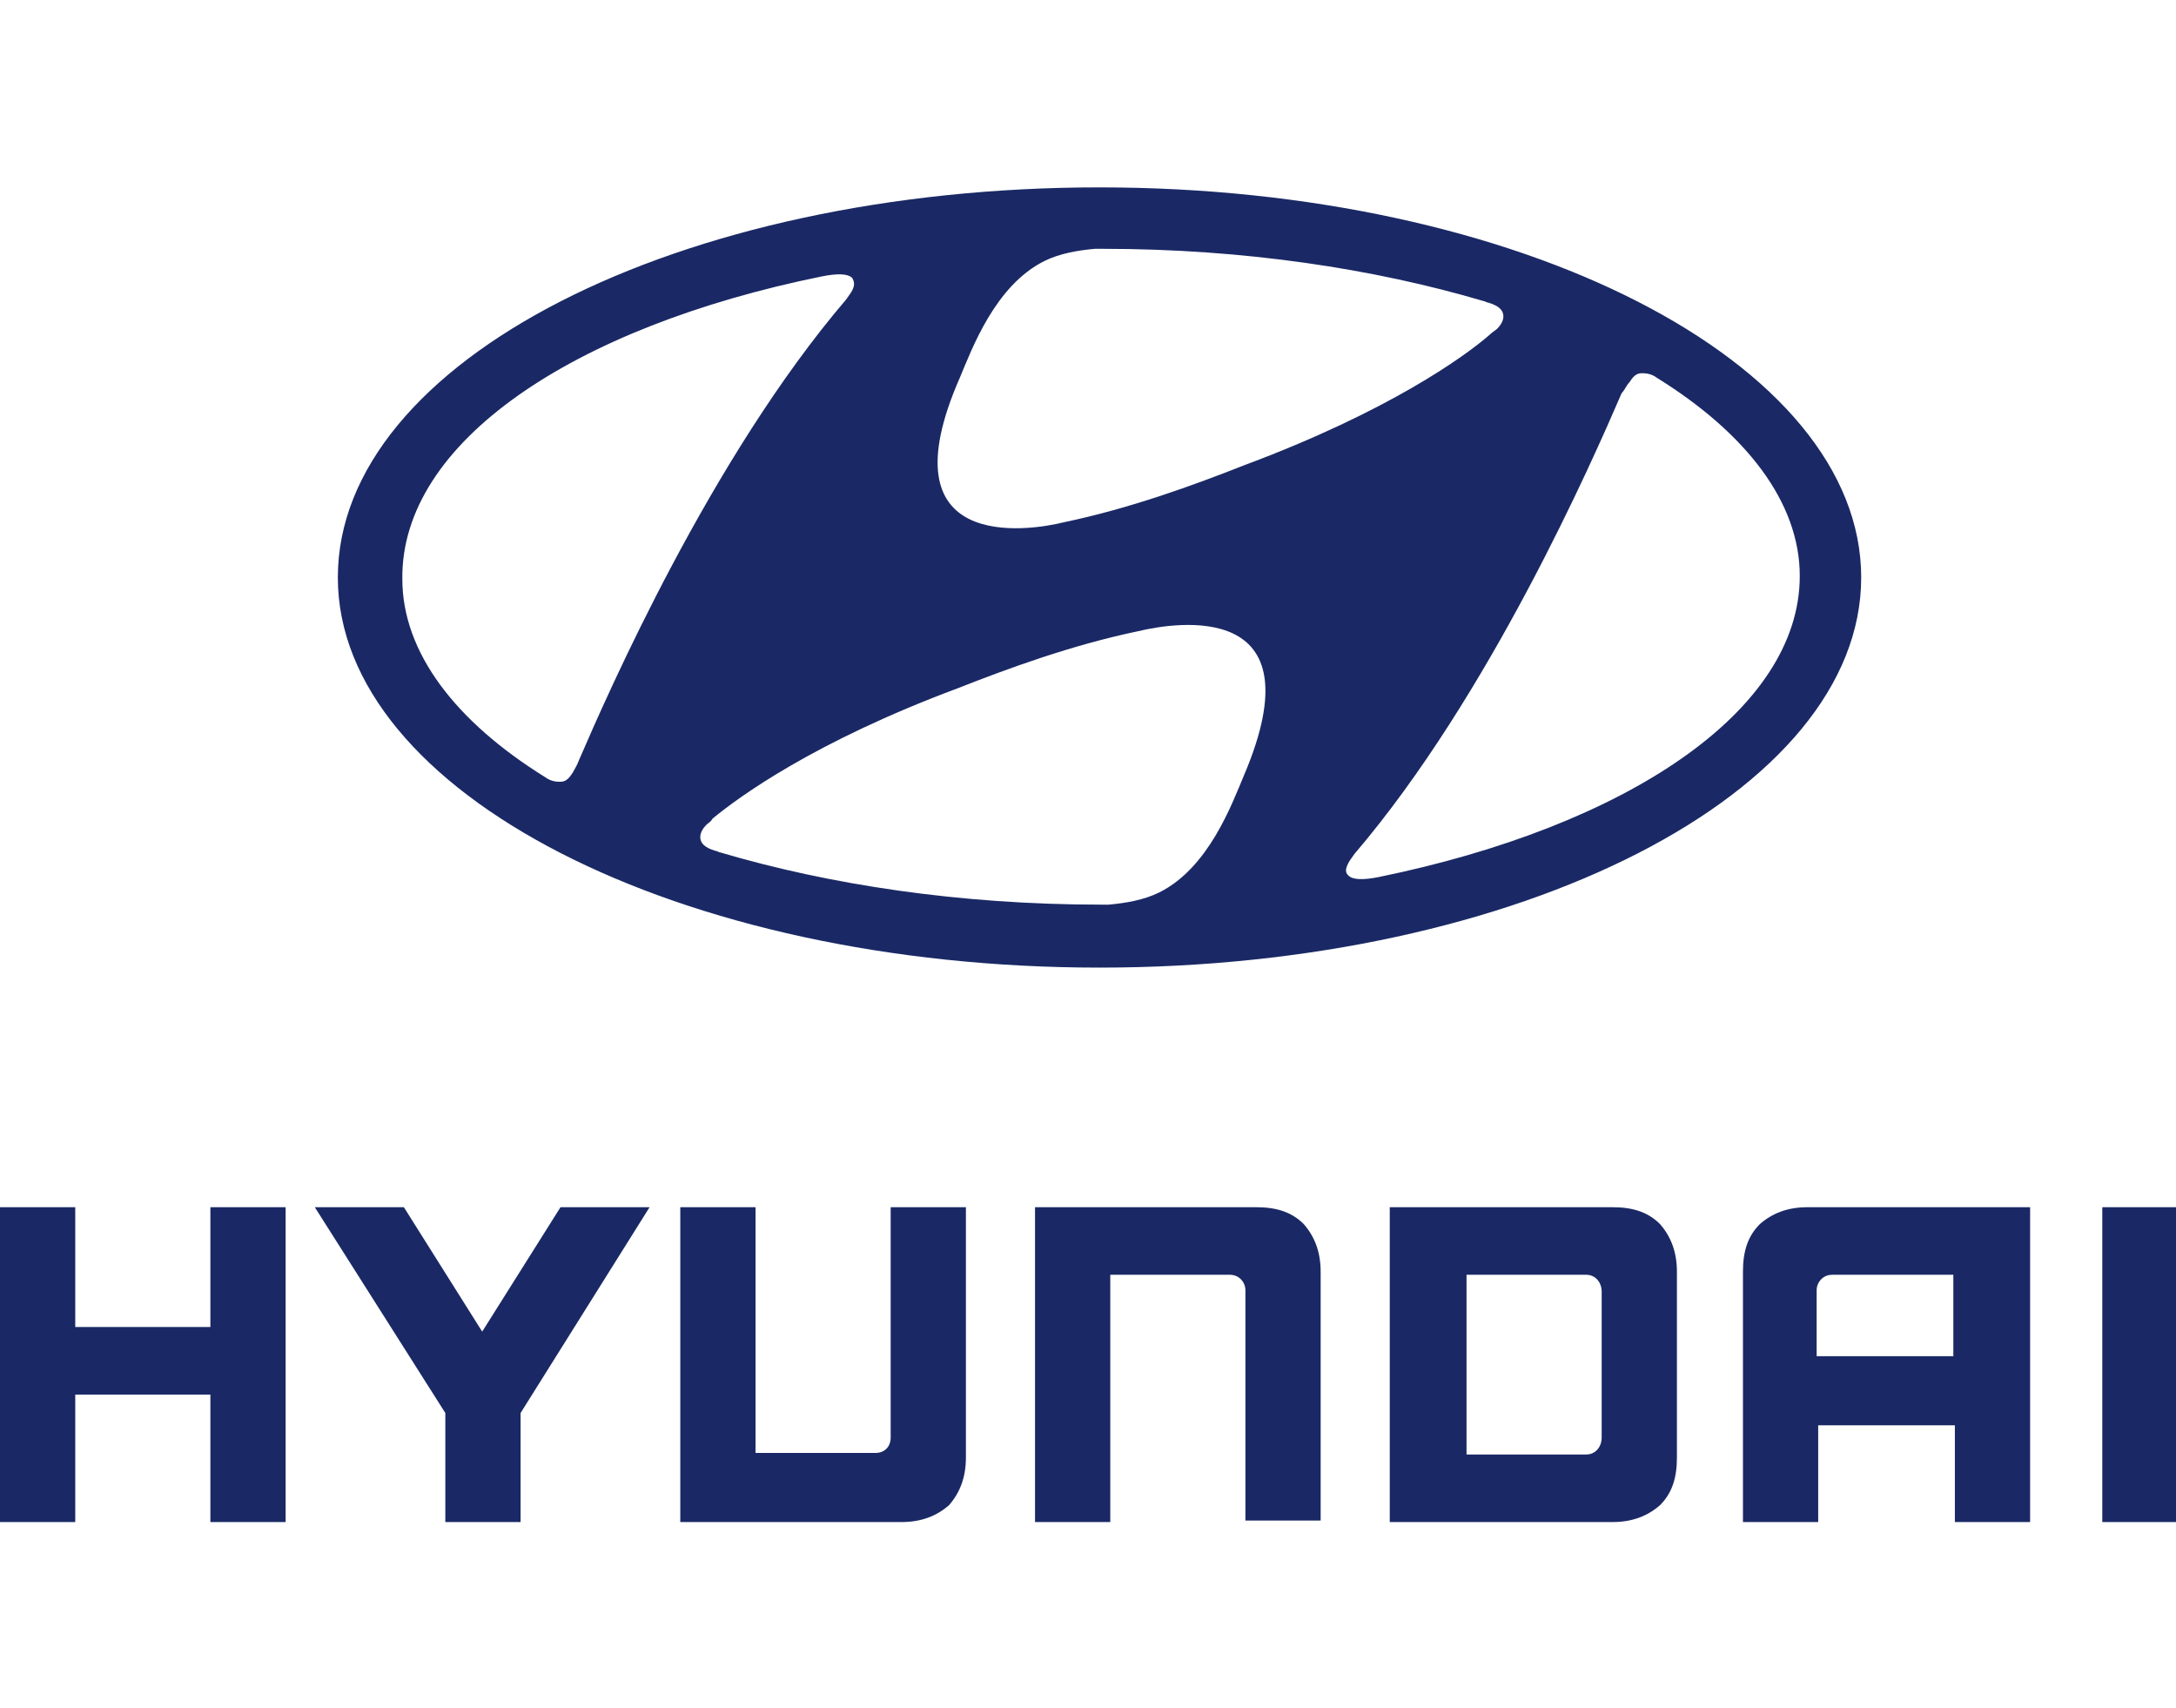<?xml version="1.0" encoding="utf-8"?>
<!-- Generator: Adobe Illustrator 27.1.1, SVG Export Plug-In . SVG Version: 6.00 Build 0)  -->
<svg version="1.1" id="Ebene_1" xmlns="http://www.w3.org/2000/svg" xmlns:xlink="http://www.w3.org/1999/xlink" x="0px" y="0px"
	 viewBox="0 0 141.7 111.2" style="enable-background:new 0 0 141.7 111.2;" xml:space="preserve">
<style type="text/css">
	.st0{fill:#1A2965;}
</style>
<g>
	<g>
		<polygon class="st0" points="13.7,78.6 13.7,86.4 4.9,86.4 4.9,78.6 0,78.6 0,99.1 4.9,99.1 4.9,90.8 13.7,90.8 13.7,99.1 
			18.6,99.1 18.6,78.6 18.4,78.6 		"/>
		<polygon class="st0" points="36.5,78.6 31.4,86.7 26.3,78.6 20.5,78.6 29,92 29,99.1 33.9,99.1 33.9,92 42.3,78.6 41.8,78.6 		"/>
		<path class="st0" d="M58,78.6v15c0,0.6-0.4,1-1,1h-7.8V78.6h-4.9v20.5h14.4c1.3,0,2.3-0.4,3.1-1.1c0.7-0.8,1.1-1.8,1.1-3.1V78.6
			h-0.2H58z"/>
		<path class="st0" d="M81.8,78.6H67.4v20.5h4.9V83h7.8c0.6,0,1,0.5,1,1v15H86V82.8c0-1.3-0.4-2.3-1.1-3.1
			C84.1,78.9,83.1,78.6,81.8,78.6z"/>
		<path class="st0" d="M105,78.6H90.5v20.5H105c1.3,0,2.3-0.4,3.1-1.1c0.8-0.8,1.1-1.8,1.1-3.1V82.8c0-1.3-0.4-2.3-1.1-3.1
			C107.3,78.9,106.3,78.6,105,78.6z M104.3,84.1v9.5c0,0.6-0.4,1.1-1,1.1h-7.8V83h7.8C103.9,83,104.3,83.5,104.3,84.1z"/>
		<path class="st0" d="M117.7,78.6c-1.3,0-2.3,0.4-3.1,1.1c-0.8,0.8-1.1,1.8-1.1,3.1v16.3h4.9v-6.3h8.9v6.3h4.9V78.6H117.7z
			 M127.2,83v5.3h-8.9V84c0-0.5,0.4-1,1-1H127.2z"/>
		<rect x="136.9" y="78.6" class="st0" width="4.9" height="20.5"/>
	</g>
	<g>
		<g>
			<g>
				<g>
					<path class="st0" d="M71.6,63c27.4,0,49.6-11.4,49.6-25.4c0-14-22.2-25.4-49.6-25.4C44.2,12.2,22,23.5,22,37.6
						C22,51.6,44.2,63,71.6,63z M81,50.5c-0.8,1.9-2.3,6-5.5,7.6c-1,0.5-2.2,0.7-3.3,0.8c-0.2,0-0.4,0-0.5,0
						c-9.2,0-17.7-1.3-24.8-3.4c-0.1,0-0.2-0.1-0.3-0.1c-0.7-0.2-1-0.5-1-0.9c0-0.3,0.2-0.6,0.4-0.8c0.1-0.1,0.3-0.2,0.4-0.4
						c1.7-1.4,6.6-5,16-8.5c3.3-1.3,7.4-2.8,11.7-3.7C76.6,40.5,85.9,39,81,50.5z M106.1,24.9c0.2-0.3,0.4-0.6,0.8-0.6
						c0.2,0,0.6,0,1,0.3c5.8,3.6,9.3,8.1,9.3,12.9c0,8.8-11.3,16.3-27.4,19.6c-1,0.2-1.7,0.2-2-0.1c-0.2-0.2-0.2-0.4,0-0.8
						c0.1-0.2,0.2-0.3,0.4-0.6c8.8-10.3,15.5-25.6,17.4-30C105.8,25.4,105.9,25.1,106.1,24.9z M62.5,24.6c0.8-1.9,2.3-6,5.5-7.6
						c1-0.5,2.2-0.7,3.3-0.8c0.2,0,0.4,0,0.5,0c9.2,0,17.7,1.3,24.8,3.4c0.1,0,0.2,0.1,0.3,0.1c0.7,0.2,1,0.5,1,0.9
						c0,0.3-0.2,0.6-0.4,0.8c-0.1,0.1-0.3,0.2-0.5,0.4c-1.6,1.4-6.6,5-16,8.5c-3.3,1.3-7.4,2.8-11.7,3.7
						C66.9,34.6,57.5,36,62.5,24.6z M53.5,18c1-0.2,1.7-0.2,2,0.1c0.1,0.2,0.2,0.4,0,0.8c-0.1,0.2-0.2,0.3-0.4,0.6
						c-8.8,10.3-15.5,25.6-17.4,30c-0.1,0.3-0.3,0.6-0.4,0.8c-0.2,0.3-0.4,0.6-0.8,0.6c-0.2,0-0.6,0-1-0.3
						c-5.8-3.6-9.3-8.1-9.3-12.9C26.1,28.8,37.3,21.3,53.5,18z"/>
				</g>
			</g>
		</g>
	</g>
</g>
</svg>
